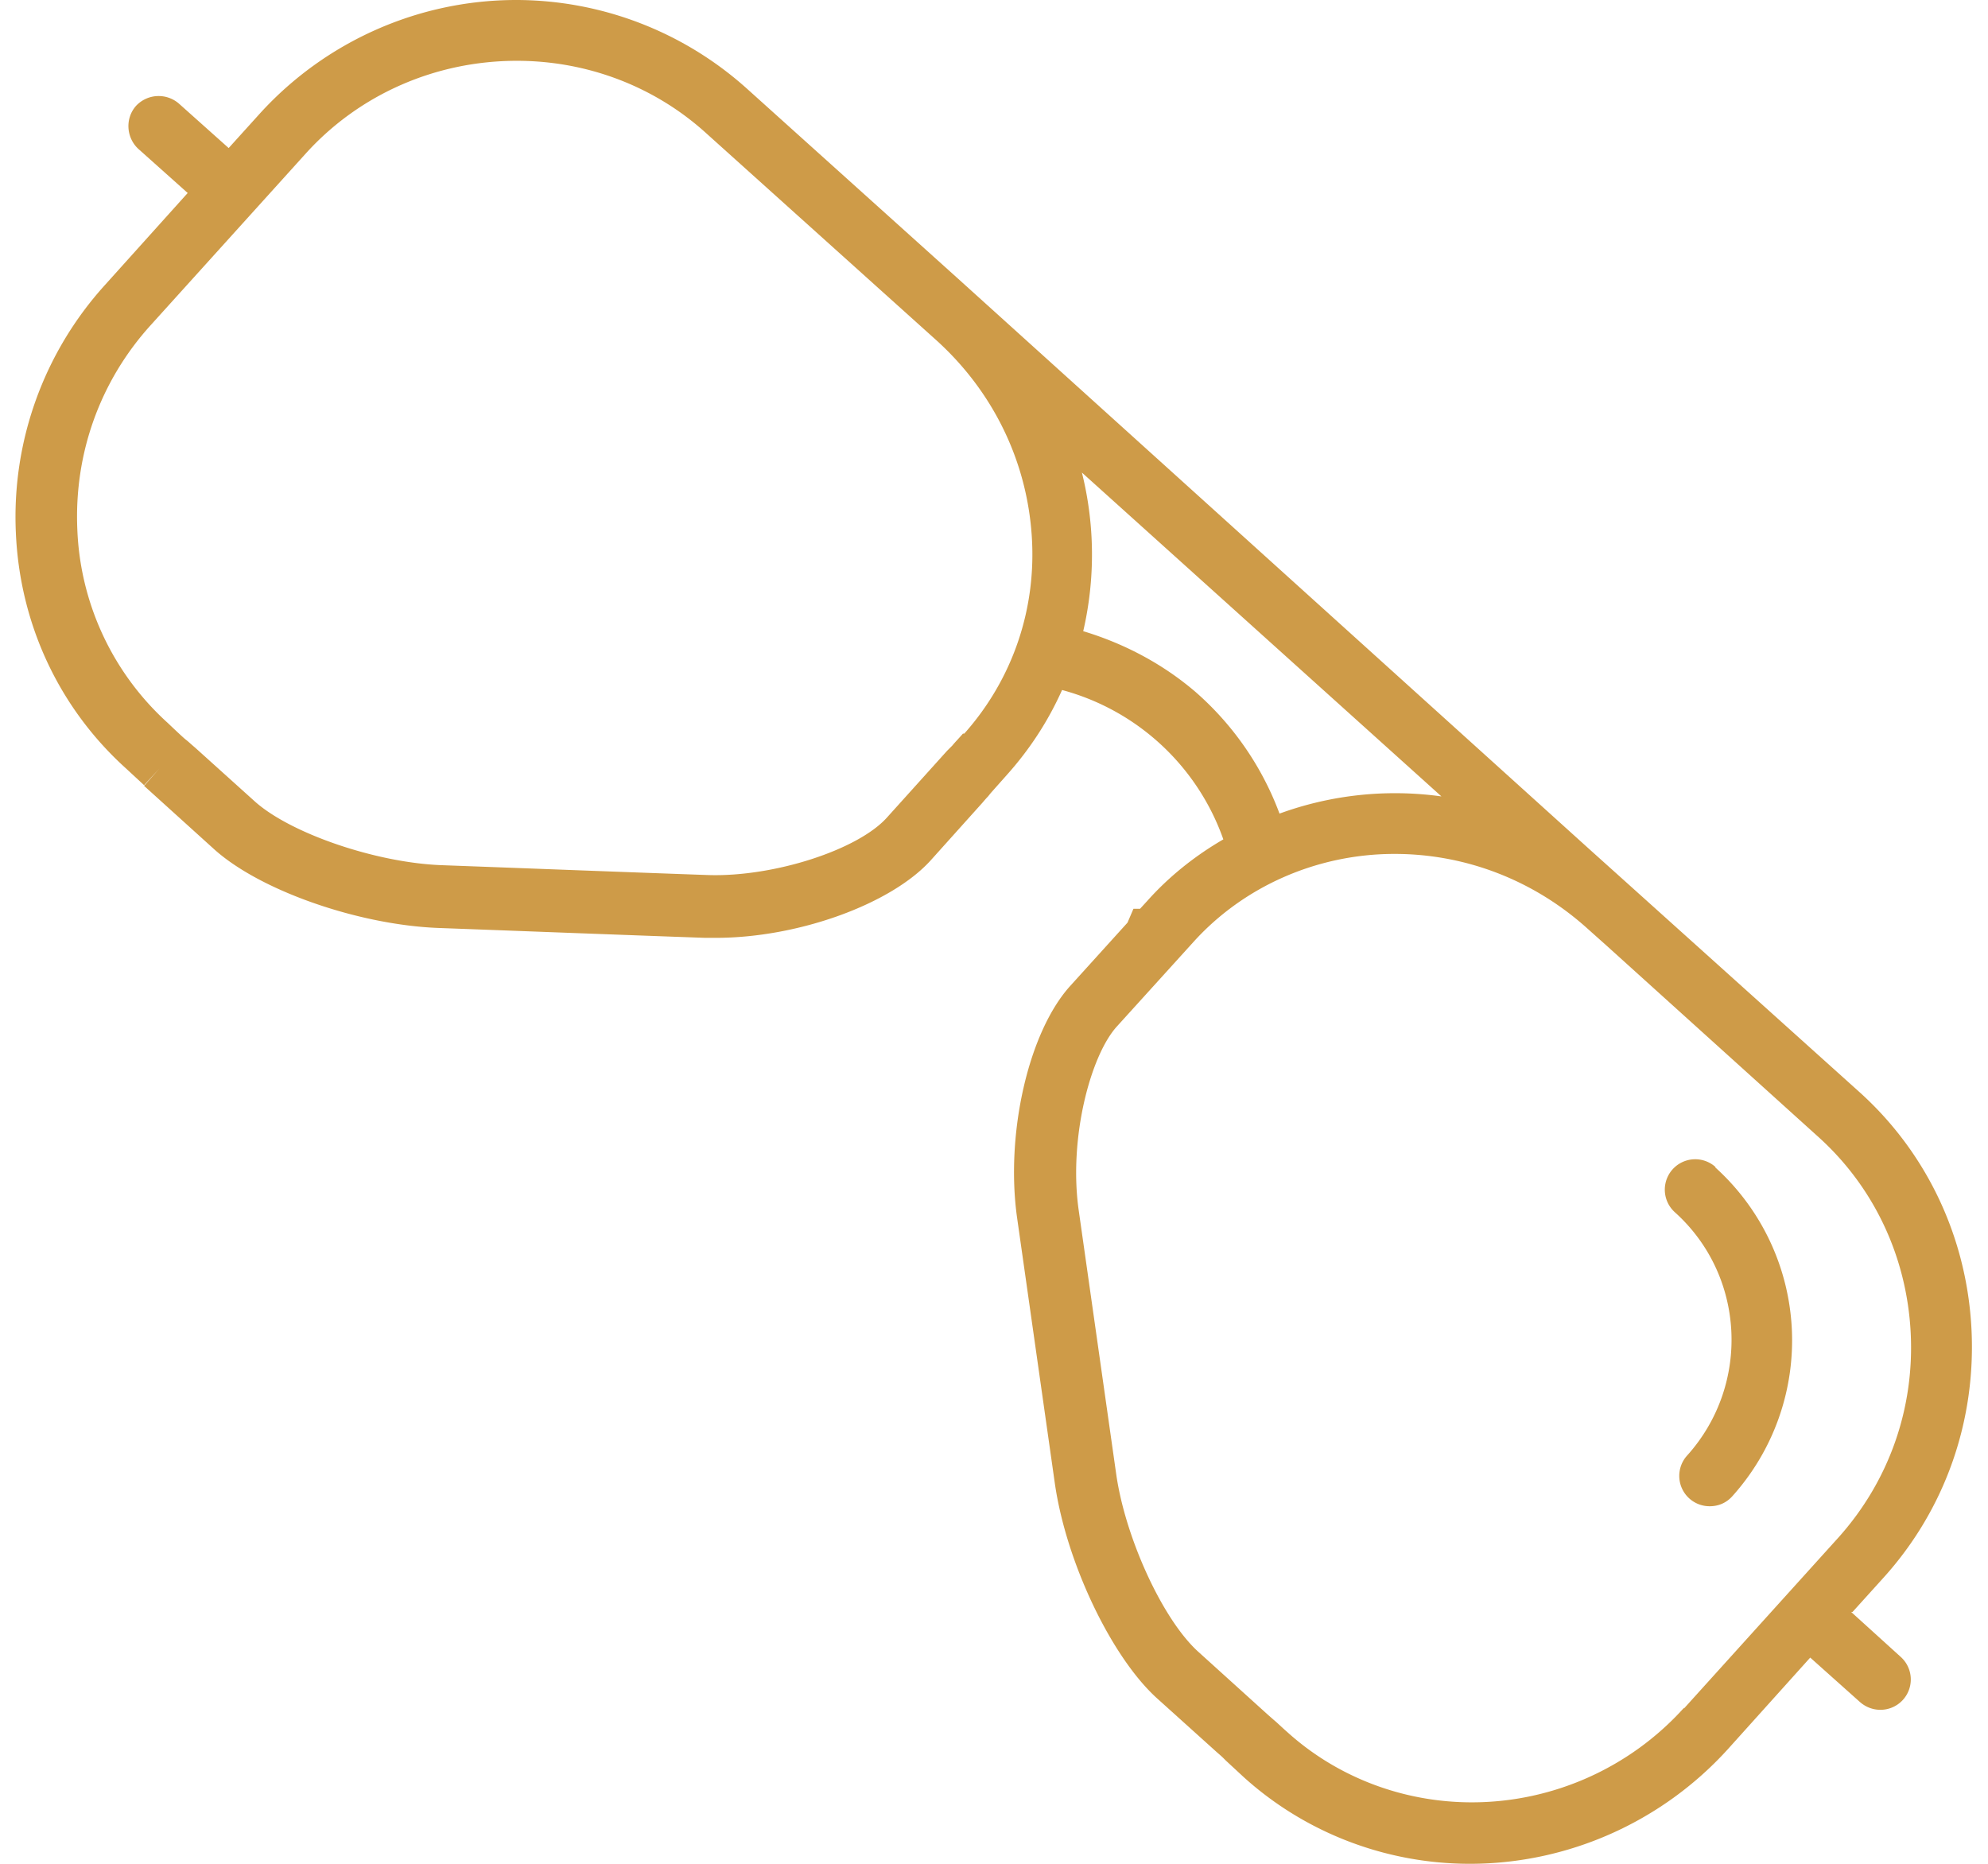 <svg xmlns="http://www.w3.org/2000/svg" id="Layer_1" viewBox="0 0 29.6 28.2" width="32" height="30"><defs><style>.cls-1{fill:#ce9b48;}</style></defs><path d="M25.72 17.66a.459.459 0 1 0-.62.68c1.07.96 1.15 2.61.19 3.68a.459.459 0 0 0 .34.77c.13 0 .25-.05.34-.15a3.527 3.527 0 0 0-.26-4.98Z" class="cls-1"/><path d="m27.79 24.39.47-.52c.93-1.03 1.4-2.37 1.33-3.76s-.68-2.68-1.71-3.6l-3.48-3.13-.59-.53-9.55-8.63-3.2-2.88A5.23 5.23 0 0 0 7.57 0C6.09 0 4.68.63 3.69 1.72l-.47.52-.75-.67a.468.468 0 0 0-.65.03c-.17.19-.15.48.03.65l.75.67-1.25 1.39A5.224 5.224 0 0 0 0 8.06c.06 1.39.66 2.66 1.67 3.57l.27.25.23-.25-.23.26 1.05.95c.69.63 2.18 1.15 3.39 1.2 1.09.04 2.91.11 4.05.15h.16c1.25 0 2.65-.51 3.25-1.17l.79-.88s.05-.06.08-.09l.04-.05.24-.27c.35-.39.63-.82.84-1.29a3.57 3.57 0 0 1 2.44 2.26c-.43.25-.82.56-1.15.93l-.11.12h-.1l-.09.21-.86.95c-.64.7-.99 2.25-.81 3.52l.57 4.01c.17 1.19.85 2.62 1.54 3.25l.91.82s.07.06.1.09l.04.04.27.25c.93.84 2.15 1.31 3.42 1.31 1.48 0 2.9-.63 3.9-1.73l1.25-1.39.75.67c.09.08.2.12.31.12a.459.459 0 0 0 .31-.8l-.75-.68ZM14.33 11.1c-.06.07-.12.13-.16.18l-.08.08-.91 1.01c-.44.49-1.71.9-2.7.87-1.14-.04-2.96-.11-4.05-.15-.99-.04-2.27-.48-2.81-.96l-.91-.82c-.06-.05-.1-.09-.14-.12s-.27-.25-.27-.25A4.164 4.164 0 0 1 .93 8.01c-.05-1.14.34-2.24 1.11-3.09l2.34-2.59c.81-.9 1.97-1.41 3.2-1.41 1.07 0 2.09.39 2.87 1.1l3.48 3.13c.85.77 1.36 1.81 1.44 2.94.08 1.12-.29 2.19-1.02 3.01Zm3.52-.63c-.49-.42-1.07-.73-1.7-.92a5.13 5.13 0 0 0-.02-2.4l5.44 4.9a5.101 5.101 0 0 0-2.45.26 4.55 4.55 0 0 0-1.27-1.84Zm7.39 15.37c-.82.91-1.99 1.43-3.21 1.43-1.04 0-2.04-.38-2.8-1.07-.08-.07-.14-.13-.2-.18l-.08-.07L17.9 25c-.54-.48-1.11-1.72-1.25-2.69l-.57-4.01c-.15-1.08.18-2.33.58-2.77l1.16-1.28c.76-.84 1.87-1.33 3.04-1.33 1.08 0 2.11.4 2.92 1.13l.28.25 3.2 2.89c.85.76 1.35 1.82 1.41 2.97.06 1.15-.33 2.25-1.09 3.1l-2.34 2.59Z" class="cls-1"/></svg>